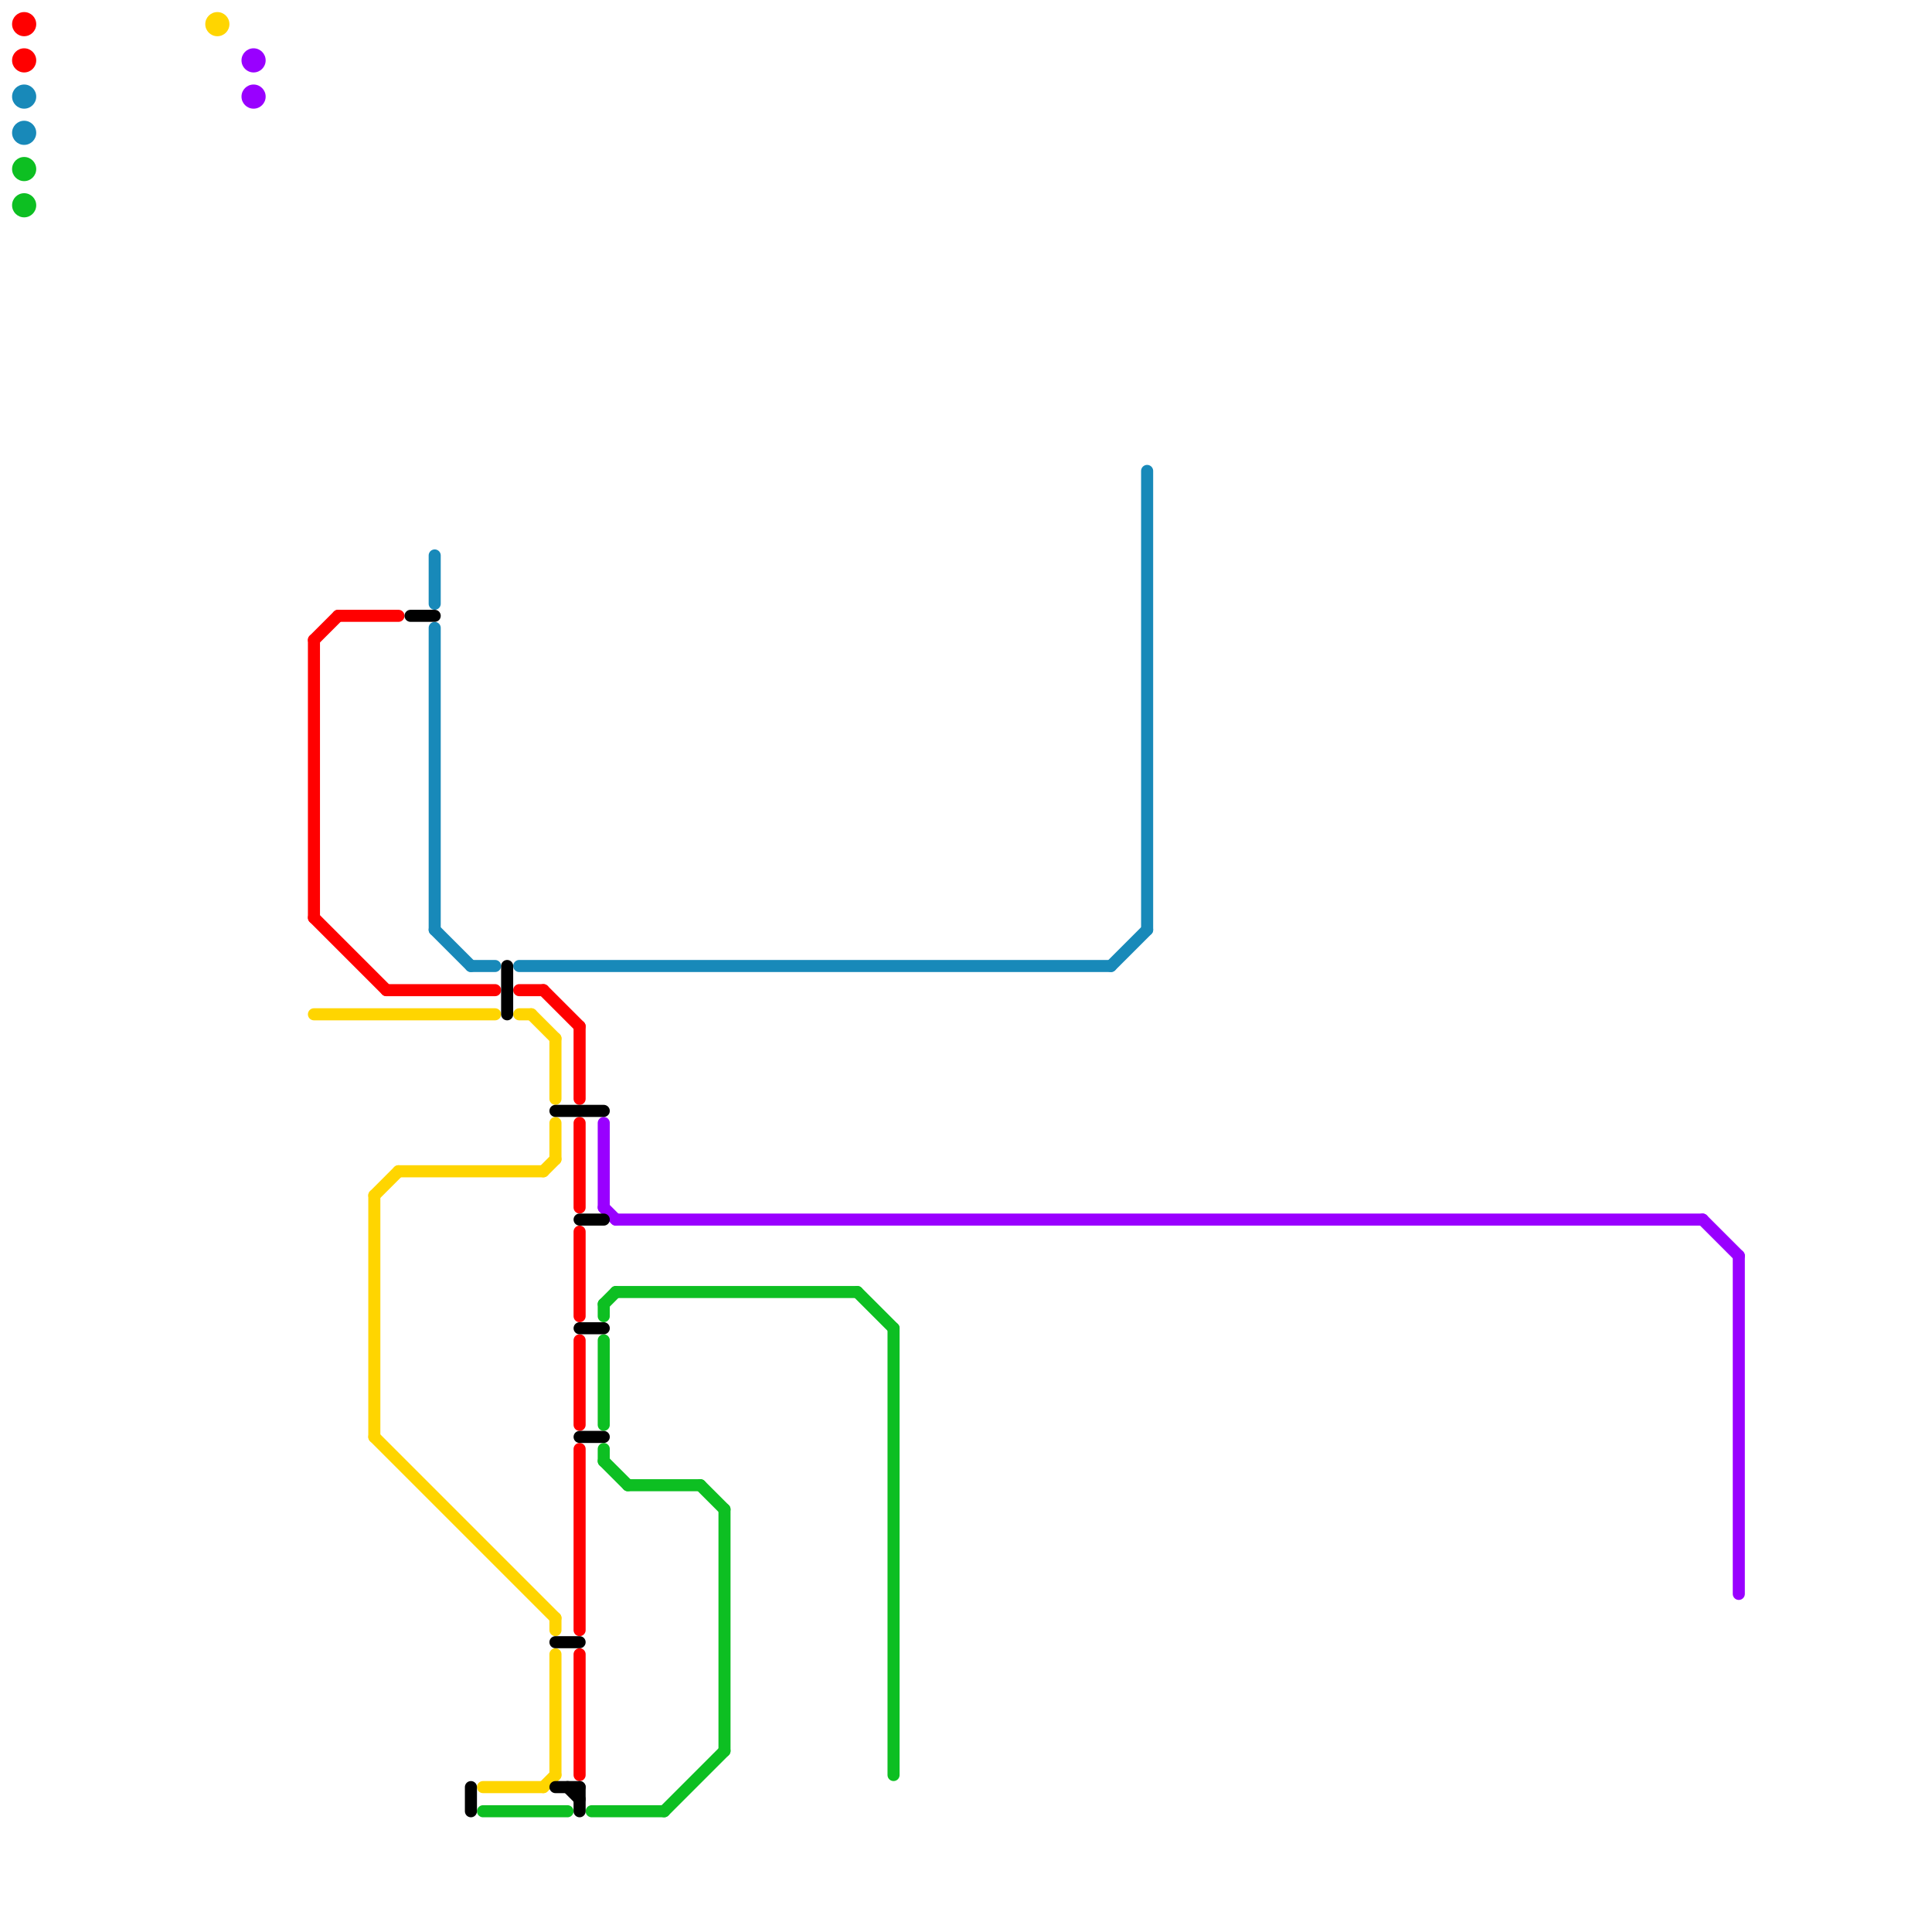 
<svg version="1.1" xmlns="http://www.w3.org/2000/svg" viewBox="0 0 160 160">
<style>text { font: 1px Helvetica; font-weight: 600; white-space: pre; dominant-baseline: central; } line { stroke-width: 1; fill: none; stroke-linecap: round; stroke-linejoin: round; } .c0 { stroke: #9900ff } .c1 { stroke: #ffd500 } .c2 { stroke: #1889b9 } .c3 { stroke: #0dbf22 } .c4 { stroke: #ff0000 } .c5 { stroke: #000000 }</style><defs><g id="wm-xf"><circle r="1.2" fill="#000"/><circle r="0.9" fill="#fff"/><circle r="0.6" fill="#000"/><circle r="0.3" fill="#fff"/></g><g id="wm"><circle r="0.6" fill="#000"/><circle r="0.3" fill="#fff"/></g></defs><line class="c0" x1="141" y1="101" x2="144" y2="104"/><line class="c0" x1="50" y1="93" x2="50" y2="100"/><line class="c0" x1="50" y1="100" x2="51" y2="101"/><line class="c0" x1="51" y1="101" x2="141" y2="101"/><line class="c0" x1="144" y1="104" x2="144" y2="132"/><circle cx="21" cy="8" r="1" fill="#9900ff" /><circle cx="21" cy="5" r="1" fill="#9900ff" /><line class="c1" x1="45" y1="148" x2="46" y2="147"/><line class="c1" x1="46" y1="134" x2="46" y2="135"/><line class="c1" x1="26" y1="84" x2="41" y2="84"/><line class="c1" x1="46" y1="86" x2="46" y2="91"/><line class="c1" x1="44" y1="84" x2="46" y2="86"/><line class="c1" x1="31" y1="99" x2="31" y2="119"/><line class="c1" x1="33" y1="97" x2="45" y2="97"/><line class="c1" x1="45" y1="97" x2="46" y2="96"/><line class="c1" x1="43" y1="84" x2="44" y2="84"/><line class="c1" x1="46" y1="93" x2="46" y2="96"/><line class="c1" x1="31" y1="119" x2="46" y2="134"/><line class="c1" x1="40" y1="148" x2="45" y2="148"/><line class="c1" x1="46" y1="137" x2="46" y2="147"/><line class="c1" x1="31" y1="99" x2="33" y2="97"/><circle cx="18" cy="2" r="1" fill="#ffd500" /><line class="c2" x1="36" y1="46" x2="36" y2="50"/><line class="c2" x1="92" y1="80" x2="95" y2="77"/><line class="c2" x1="39" y1="80" x2="41" y2="80"/><line class="c2" x1="36" y1="77" x2="39" y2="80"/><line class="c2" x1="36" y1="52" x2="36" y2="77"/><line class="c2" x1="43" y1="80" x2="92" y2="80"/><line class="c2" x1="95" y1="39" x2="95" y2="77"/><circle cx="2" cy="11" r="1" fill="#1889b9" /><circle cx="2" cy="8" r="1" fill="#1889b9" /><line class="c3" x1="51" y1="107" x2="71" y2="107"/><line class="c3" x1="52" y1="123" x2="58" y2="123"/><line class="c3" x1="50" y1="120" x2="50" y2="121"/><line class="c3" x1="49" y1="150" x2="55" y2="150"/><line class="c3" x1="74" y1="110" x2="74" y2="147"/><line class="c3" x1="71" y1="107" x2="74" y2="110"/><line class="c3" x1="50" y1="121" x2="52" y2="123"/><line class="c3" x1="60" y1="125" x2="60" y2="145"/><line class="c3" x1="40" y1="150" x2="47" y2="150"/><line class="c3" x1="50" y1="108" x2="51" y2="107"/><line class="c3" x1="58" y1="123" x2="60" y2="125"/><line class="c3" x1="55" y1="150" x2="60" y2="145"/><line class="c3" x1="50" y1="108" x2="50" y2="109"/><line class="c3" x1="50" y1="111" x2="50" y2="118"/><circle cx="2" cy="14" r="1" fill="#0dbf22" /><circle cx="2" cy="17" r="1" fill="#0dbf22" /><line class="c4" x1="45" y1="82" x2="48" y2="85"/><line class="c4" x1="32" y1="82" x2="41" y2="82"/><line class="c4" x1="26" y1="53" x2="26" y2="76"/><line class="c4" x1="48" y1="102" x2="48" y2="109"/><line class="c4" x1="26" y1="53" x2="28" y2="51"/><line class="c4" x1="48" y1="111" x2="48" y2="118"/><line class="c4" x1="26" y1="76" x2="32" y2="82"/><line class="c4" x1="48" y1="137" x2="48" y2="147"/><line class="c4" x1="28" y1="51" x2="33" y2="51"/><line class="c4" x1="48" y1="85" x2="48" y2="91"/><line class="c4" x1="43" y1="82" x2="45" y2="82"/><line class="c4" x1="48" y1="93" x2="48" y2="100"/><line class="c4" x1="48" y1="120" x2="48" y2="135"/><circle cx="2" cy="5" r="1" fill="#ff0000" /><circle cx="2" cy="2" r="1" fill="#ff0000" /><line class="c5" x1="47" y1="148" x2="48" y2="149"/><line class="c5" x1="48" y1="148" x2="48" y2="150"/><line class="c5" x1="39" y1="148" x2="39" y2="150"/><line class="c5" x1="46" y1="92" x2="50" y2="92"/><line class="c5" x1="48" y1="101" x2="50" y2="101"/><line class="c5" x1="48" y1="119" x2="50" y2="119"/><line class="c5" x1="48" y1="110" x2="50" y2="110"/><line class="c5" x1="42" y1="80" x2="42" y2="84"/><line class="c5" x1="34" y1="51" x2="36" y2="51"/><line class="c5" x1="46" y1="148" x2="48" y2="148"/><line class="c5" x1="46" y1="136" x2="48" y2="136"/>
</svg>
